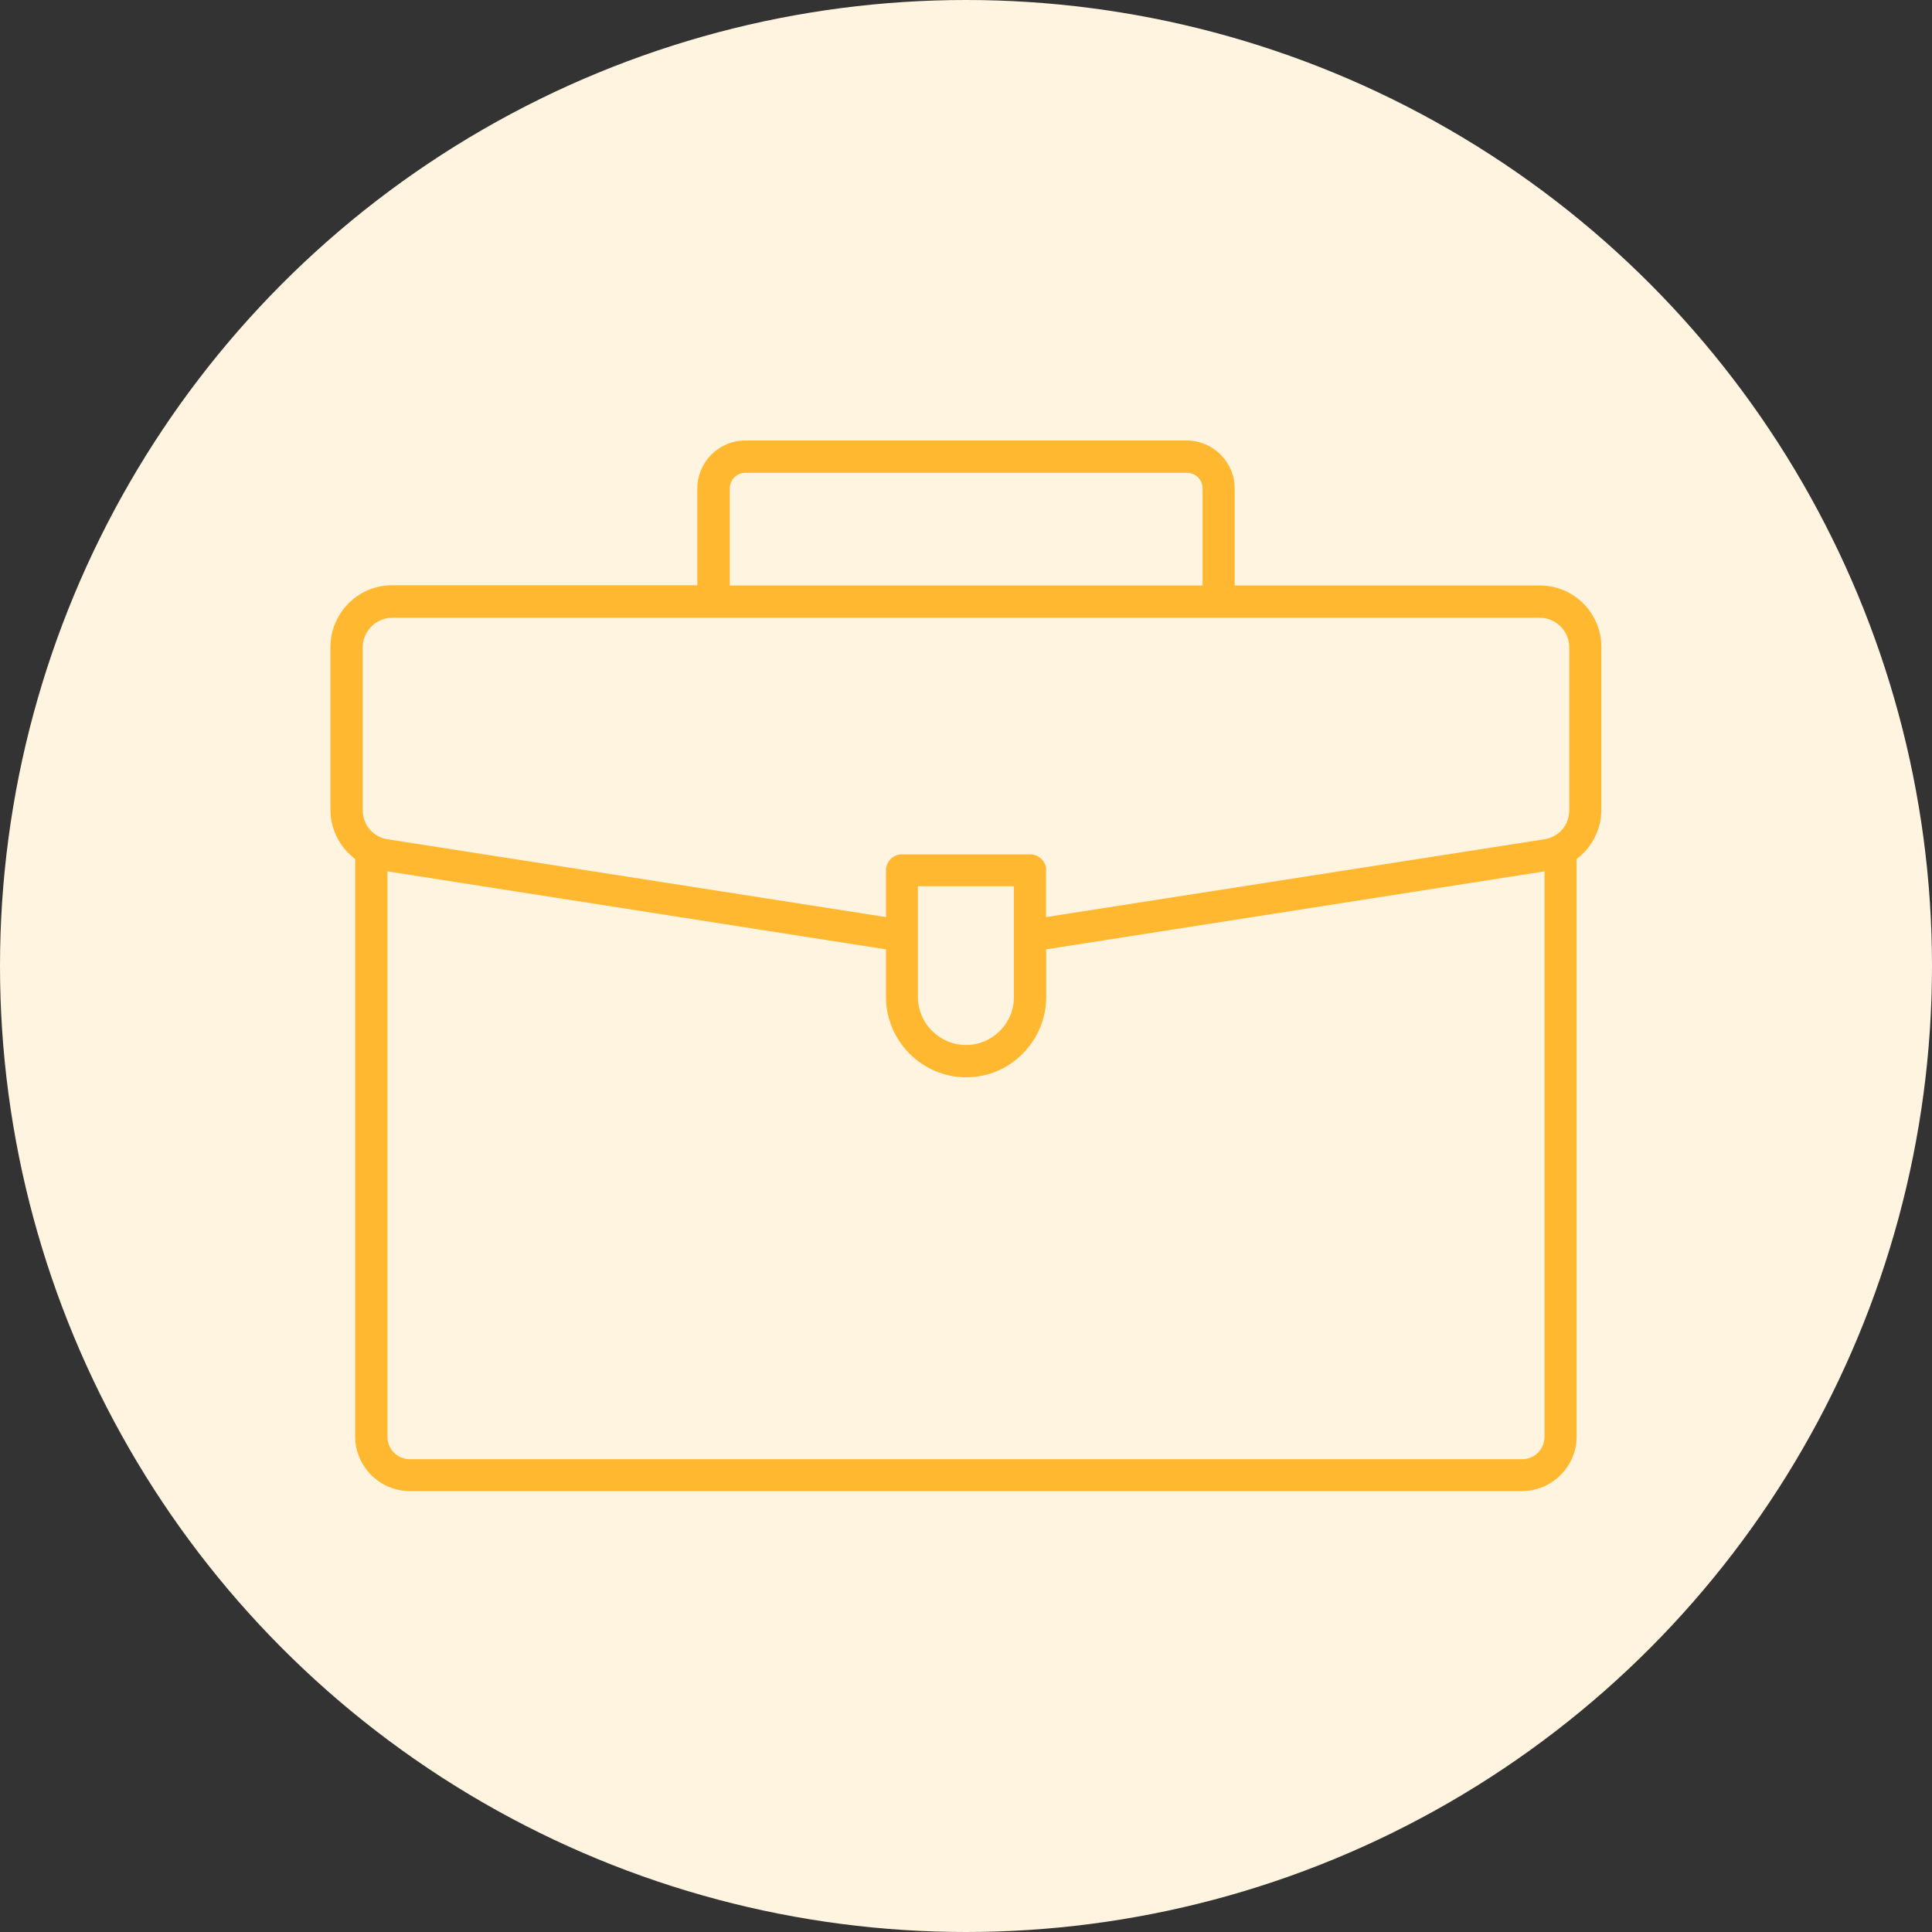 <?xml version="1.0" encoding="UTF-8"?>
<svg id="Calque_2" data-name="Calque 2" xmlns="http://www.w3.org/2000/svg" viewBox="0 0 97.58 97.58">
  <rect x="0" y="0" width="97.58" height="97.58" fill="#333333" stroke="none"/>
  <defs>
    <style>
      .cls-1 {
        fill: #ffb830;
        fill-rule: evenodd;
      }

      .cls-2 {
        fill: #fff4df;
      }
    </style>
  </defs>
  <g id="Calque_1-2" data-name="Calque 1">
    <g>
      <circle class="cls-2" cx="48.79" cy="48.79" r="48.79"/>
      <path class="cls-1" d="m60.74,29.57v-4.9c0-.22-.09-.42-.23-.56-.14-.14-.34-.23-.56-.23h-22.3c-.22,0-.42.09-.56.23-.14.14-.23.34-.23.56v4.9h23.9Zm-7.91,14.39v2.36l25.17-3.93c.37-.06.69-.24.91-.5.22-.26.35-.6.35-.98v-8.21c0-.41-.17-.79-.44-1.06-.27-.27-.65-.44-1.06-.44H19.82c-.41,0-.79.17-1.06.44-.27.27-.44.65-.44,1.06v8.21c0,.38.13.72.35.98.23.26.54.45.91.5l25.17,3.93v-2.36c0-.45.36-.81.81-.81h6.47c.45,0,.81.36.81.81h0Zm0,3.99l25.18-3.94v28.56c0,.31-.13.6-.33.8-.21.21-.49.33-.8.33H20.7c-.31,0-.6-.13-.8-.33l-.03-.03c-.19-.2-.3-.47-.3-.77v-28.56l25.18,3.94v2.41c0,1.09.44,2.08,1.14,2.81l.05.05c.73.73,1.74,1.19,2.86,1.19s2.12-.45,2.85-1.19c.73-.73,1.19-1.74,1.19-2.85v-2.41h0Zm-1.62,2.41c0,.67-.27,1.27-.71,1.71h0c-.44.44-1.05.71-1.71.71s-1.27-.27-1.71-.71l-.04-.04c-.42-.43-.68-1.03-.68-1.68v-5.59h4.85v5.59h0Zm-15.99-20.79v-4.9c0-.66.27-1.27.71-1.71.44-.44,1.04-.71,1.71-.71h22.3c.66,0,1.27.27,1.71.71.44.44.71,1.04.71,1.71v4.9h15.41c.86,0,1.64.35,2.2.91.56.56.91,1.34.91,2.2v8.21c0,.77-.28,1.48-.75,2.03-.15.17-.32.33-.5.47v29.17c0,.76-.31,1.44-.81,1.94h0c-.5.5-1.19.81-1.95.81H20.7c-.76,0-1.45-.31-1.95-.81l-.05-.05c-.47-.5-.76-1.16-.76-1.89v-29.17c-.18-.14-.35-.29-.5-.47-.47-.55-.75-1.26-.75-2.03v-8.21c0-.86.35-1.63.91-2.2h0c.56-.57,1.34-.92,2.2-.92h15.41Z"/>
    </g>
  </g>
</svg>